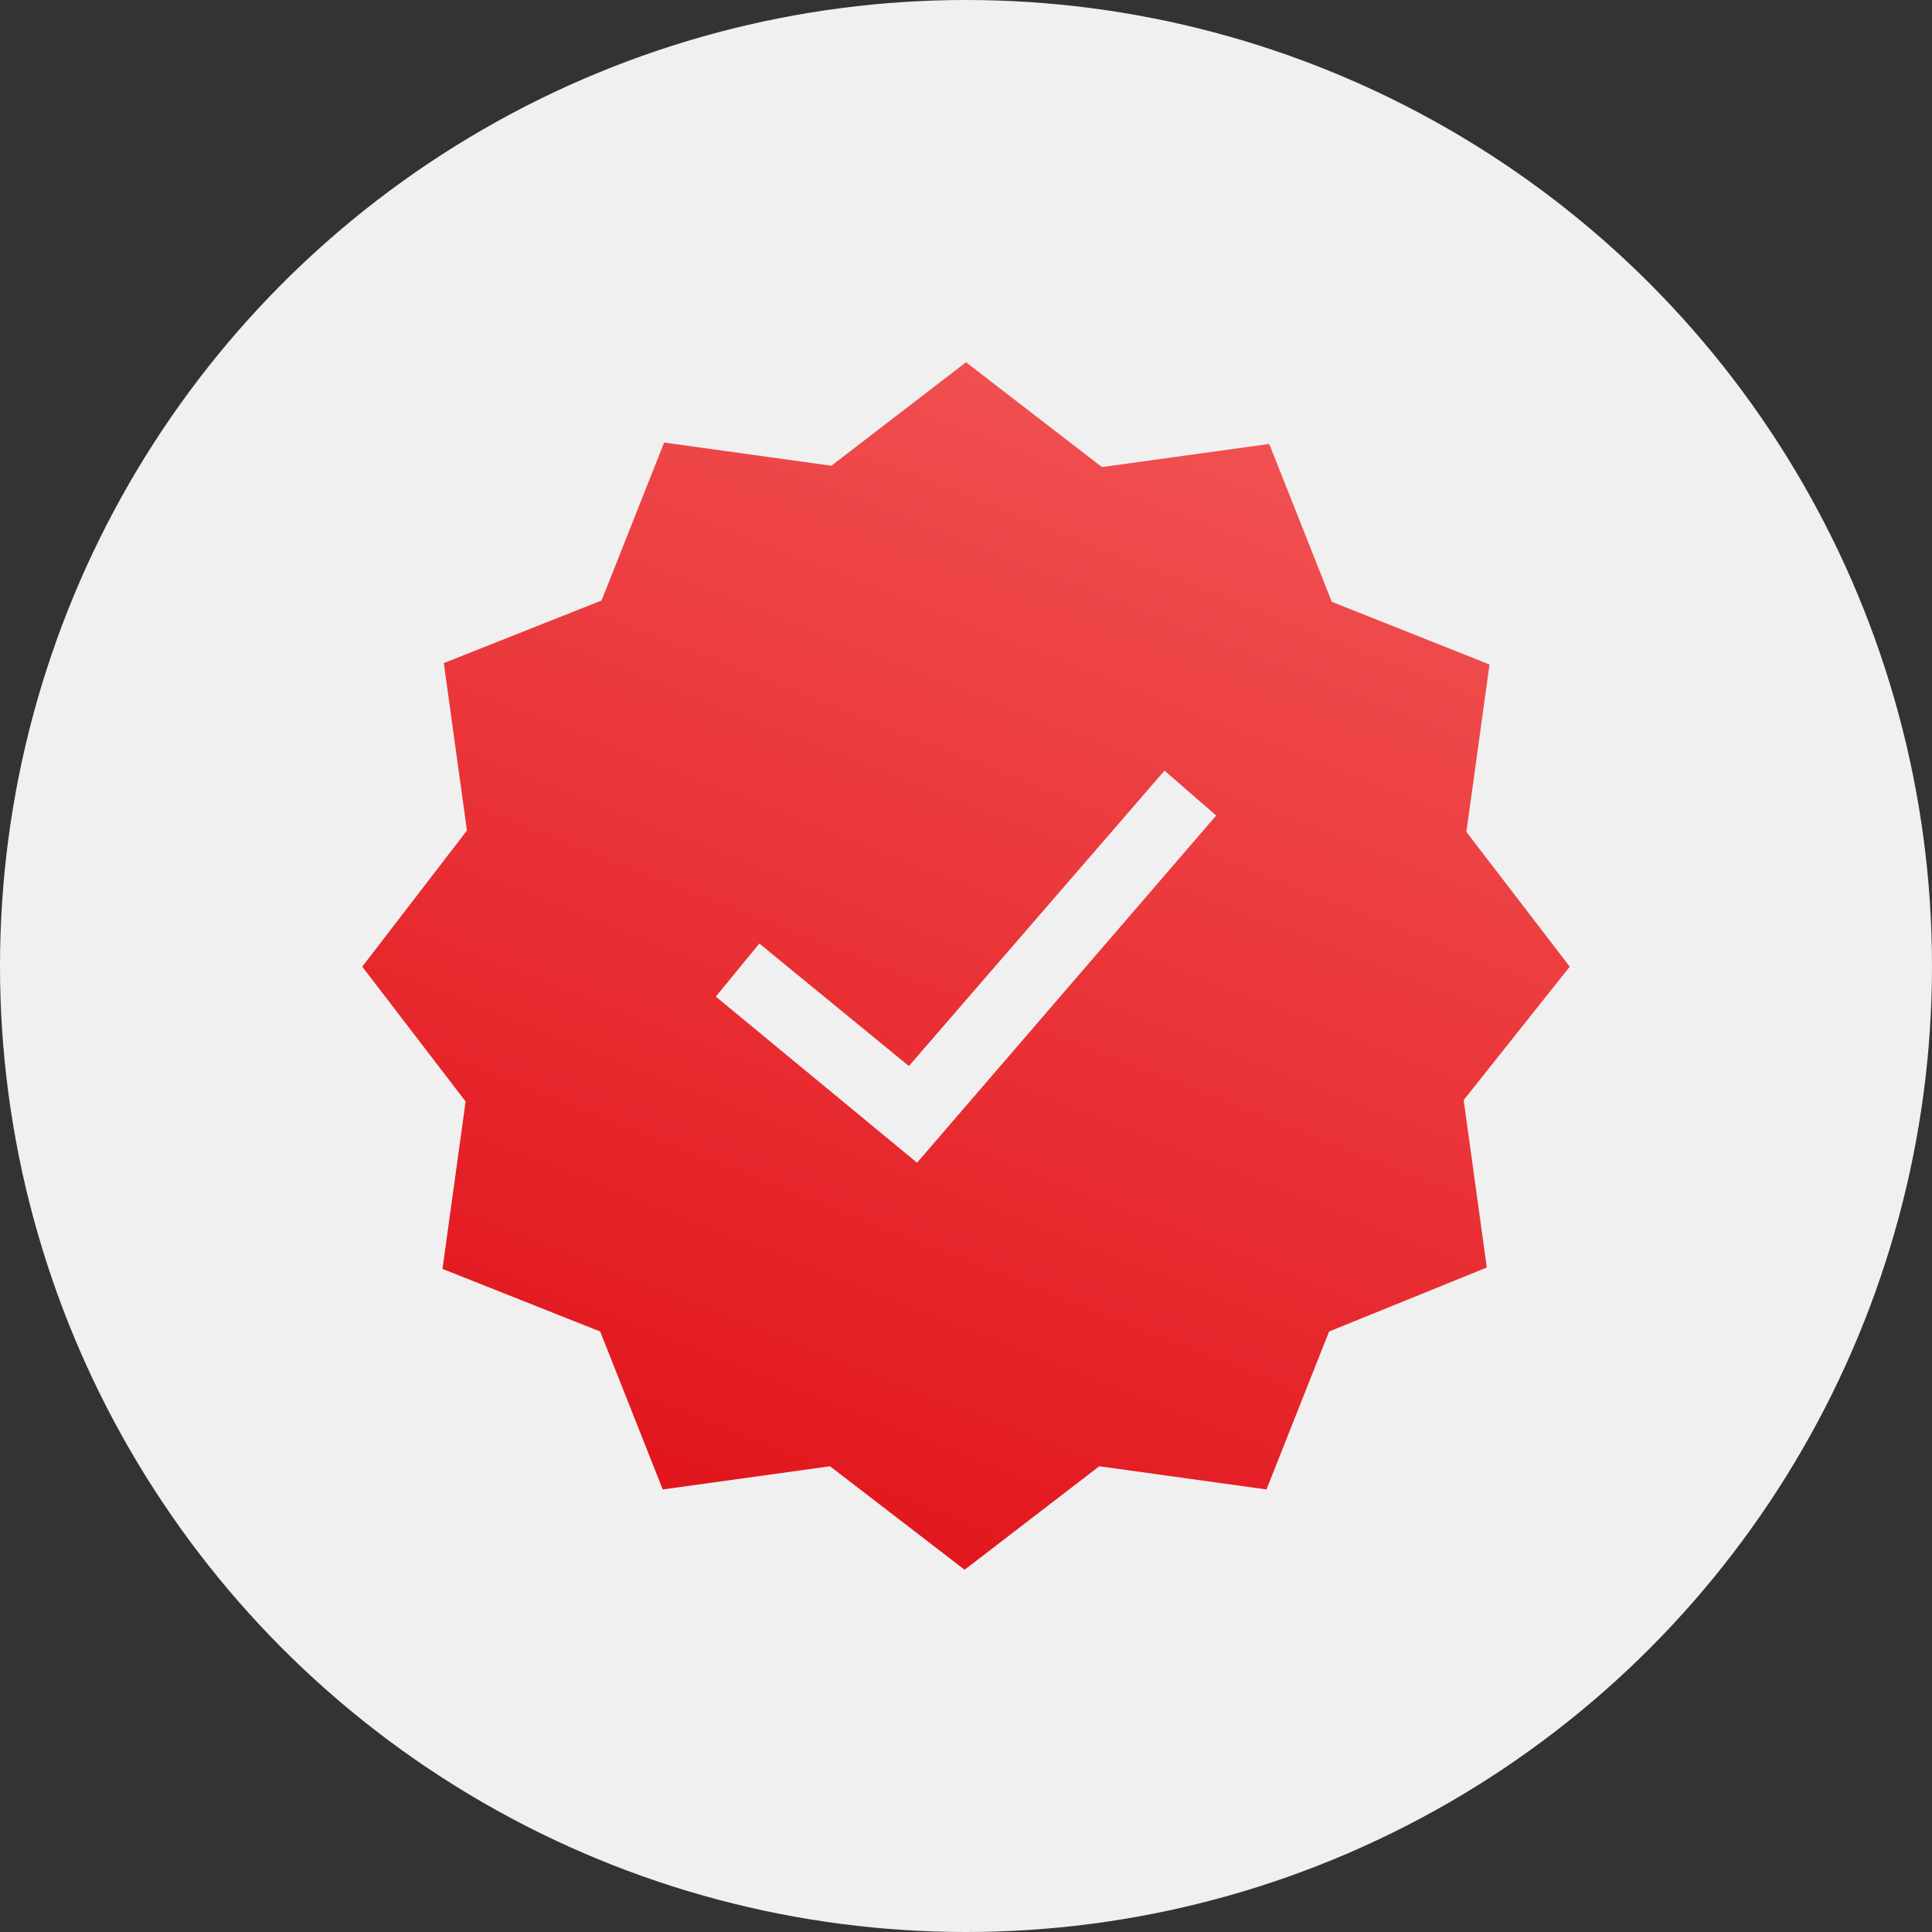 <?xml version="1.0" encoding="UTF-8"?>
<svg width="32px" height="32px" viewBox="0 0 32 32" version="1.1" xmlns="http://www.w3.org/2000/svg" xmlns:xlink="http://www.w3.org/1999/xlink">
    <rect x="0" y="0" width="32" height="32" fill="#333333" stroke="none"/>
    <title>original</title>
    <defs>
        <linearGradient x1="36.635%" y1="109.935%" x2="79.858%" y2="0%" id="linearGradient-1">
            <stop stop-color="#E00F17" offset="0%"></stop>
            <stop stop-color="#F25555" offset="100%"></stop>
        </linearGradient>
    </defs>
    <g id="Page-1" stroke="none" stroke-width="1" fill="none" fill-rule="evenodd">
        <g id="Pagina-produs---modificari-v2" transform="translate(-730, -871)">
            <g id="original" transform="translate(730, 871)">
                <g id="Group-3" fill="#F0F0F0">
                    <circle id="Oval" cx="16" cy="16" r="16"></circle>
                </g>
                <g id="guarantee" transform="translate(6, 6)" fill="url(#linearGradient-1)" fill-rule="nonzero">
                    <path d="M20,10.011 L18.288,7.779 L18.671,5.006 L16.059,3.968 L15.023,1.353 L12.252,1.736 L10,0 L7.77,1.714 L5,1.33 L3.964,3.946 L1.351,4.983 L1.734,7.756 L0,10.011 L1.712,12.244 L1.329,15.017 L3.941,16.054 L4.977,18.67 L7.748,18.286 L9.977,20 L12.207,18.286 L14.977,18.67 L16.014,16.054 L18.626,14.994 L18.243,12.221 L20,10.011 Z M9.189,13.258 L5.856,10.507 L6.577,9.628 L9.054,11.657 L13.288,6.764 L14.144,7.508 L9.189,13.258 Z" id="Shape"></path>
                </g>
            </g>
        </g>
    </g>
</svg>